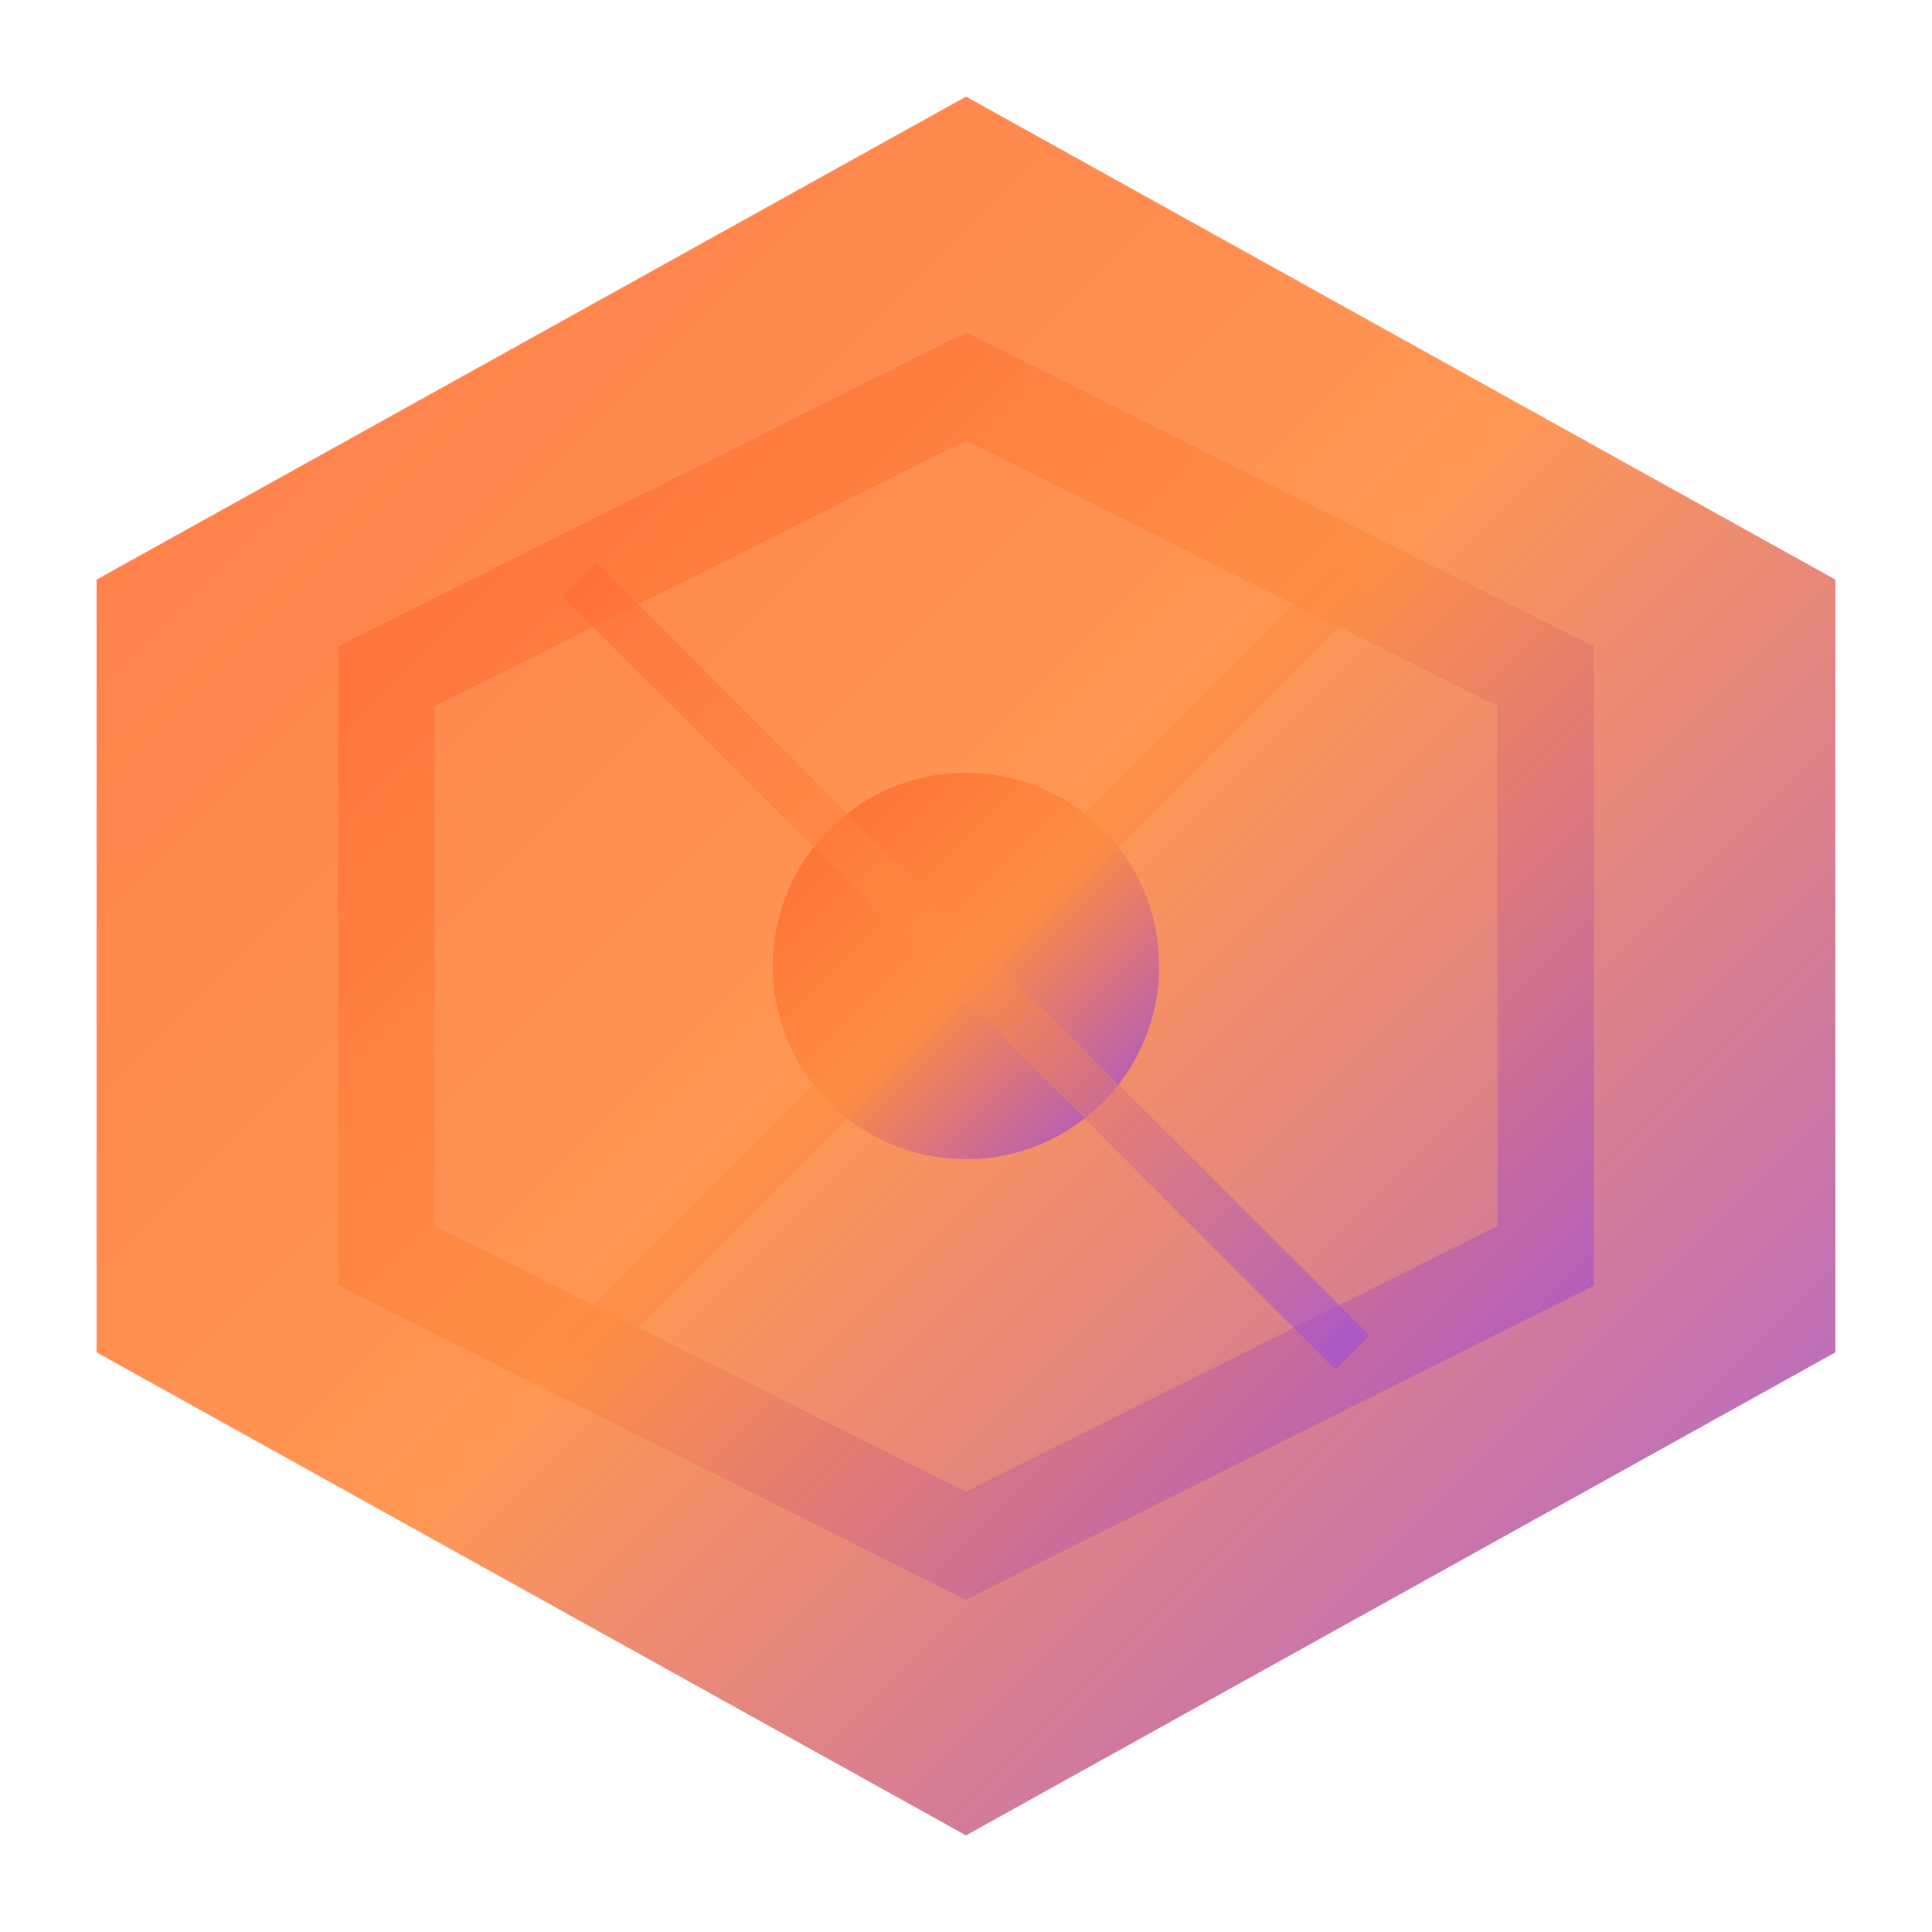 <svg width="40" height="40" viewBox="0 0 40 40" fill="none" xmlns="http://www.w3.org/2000/svg">
  <defs>
    <linearGradient id="faviconGradient" x1="0%" y1="0%" x2="100%" y2="100%">
      <stop offset="0%" style="stop-color:#ff6b35"/>
      <stop offset="50%" style="stop-color:#ff8c42"/>
      <stop offset="100%" style="stop-color:#9d4edd"/>
    </linearGradient>
    <filter id="glow">
      <feGaussianBlur stdDeviation="3" result="coloredBlur"/>
      <feMerge> 
        <feMergeNode in="coloredBlur"/>
        <feMergeNode in="SourceGraphic"/>
      </feMerge>
    </filter>
  </defs>
  
  <!-- Main geometric shape -->
  <path d="M20 2L38 12v16L20 38L2 28V12L20 2z" fill="url(#faviconGradient)" opacity="0.9"/>
  
  <!-- Inner geometric pattern -->
  <path d="M20 8L32 14v12L20 32L8 26V14L20 8z" fill="none" stroke="url(#faviconGradient)" stroke-width="2" opacity="0.8"/>
  
  <!-- Central focal point -->
  <circle cx="20" cy="20" r="4" fill="url(#faviconGradient)" filter="url(#glow)"/>
  
  <!-- Holographic accent lines -->
  <path d="M12 12L28 28M28 12L12 28" stroke="url(#faviconGradient)" stroke-width="1" opacity="0.6"/>
</svg>
